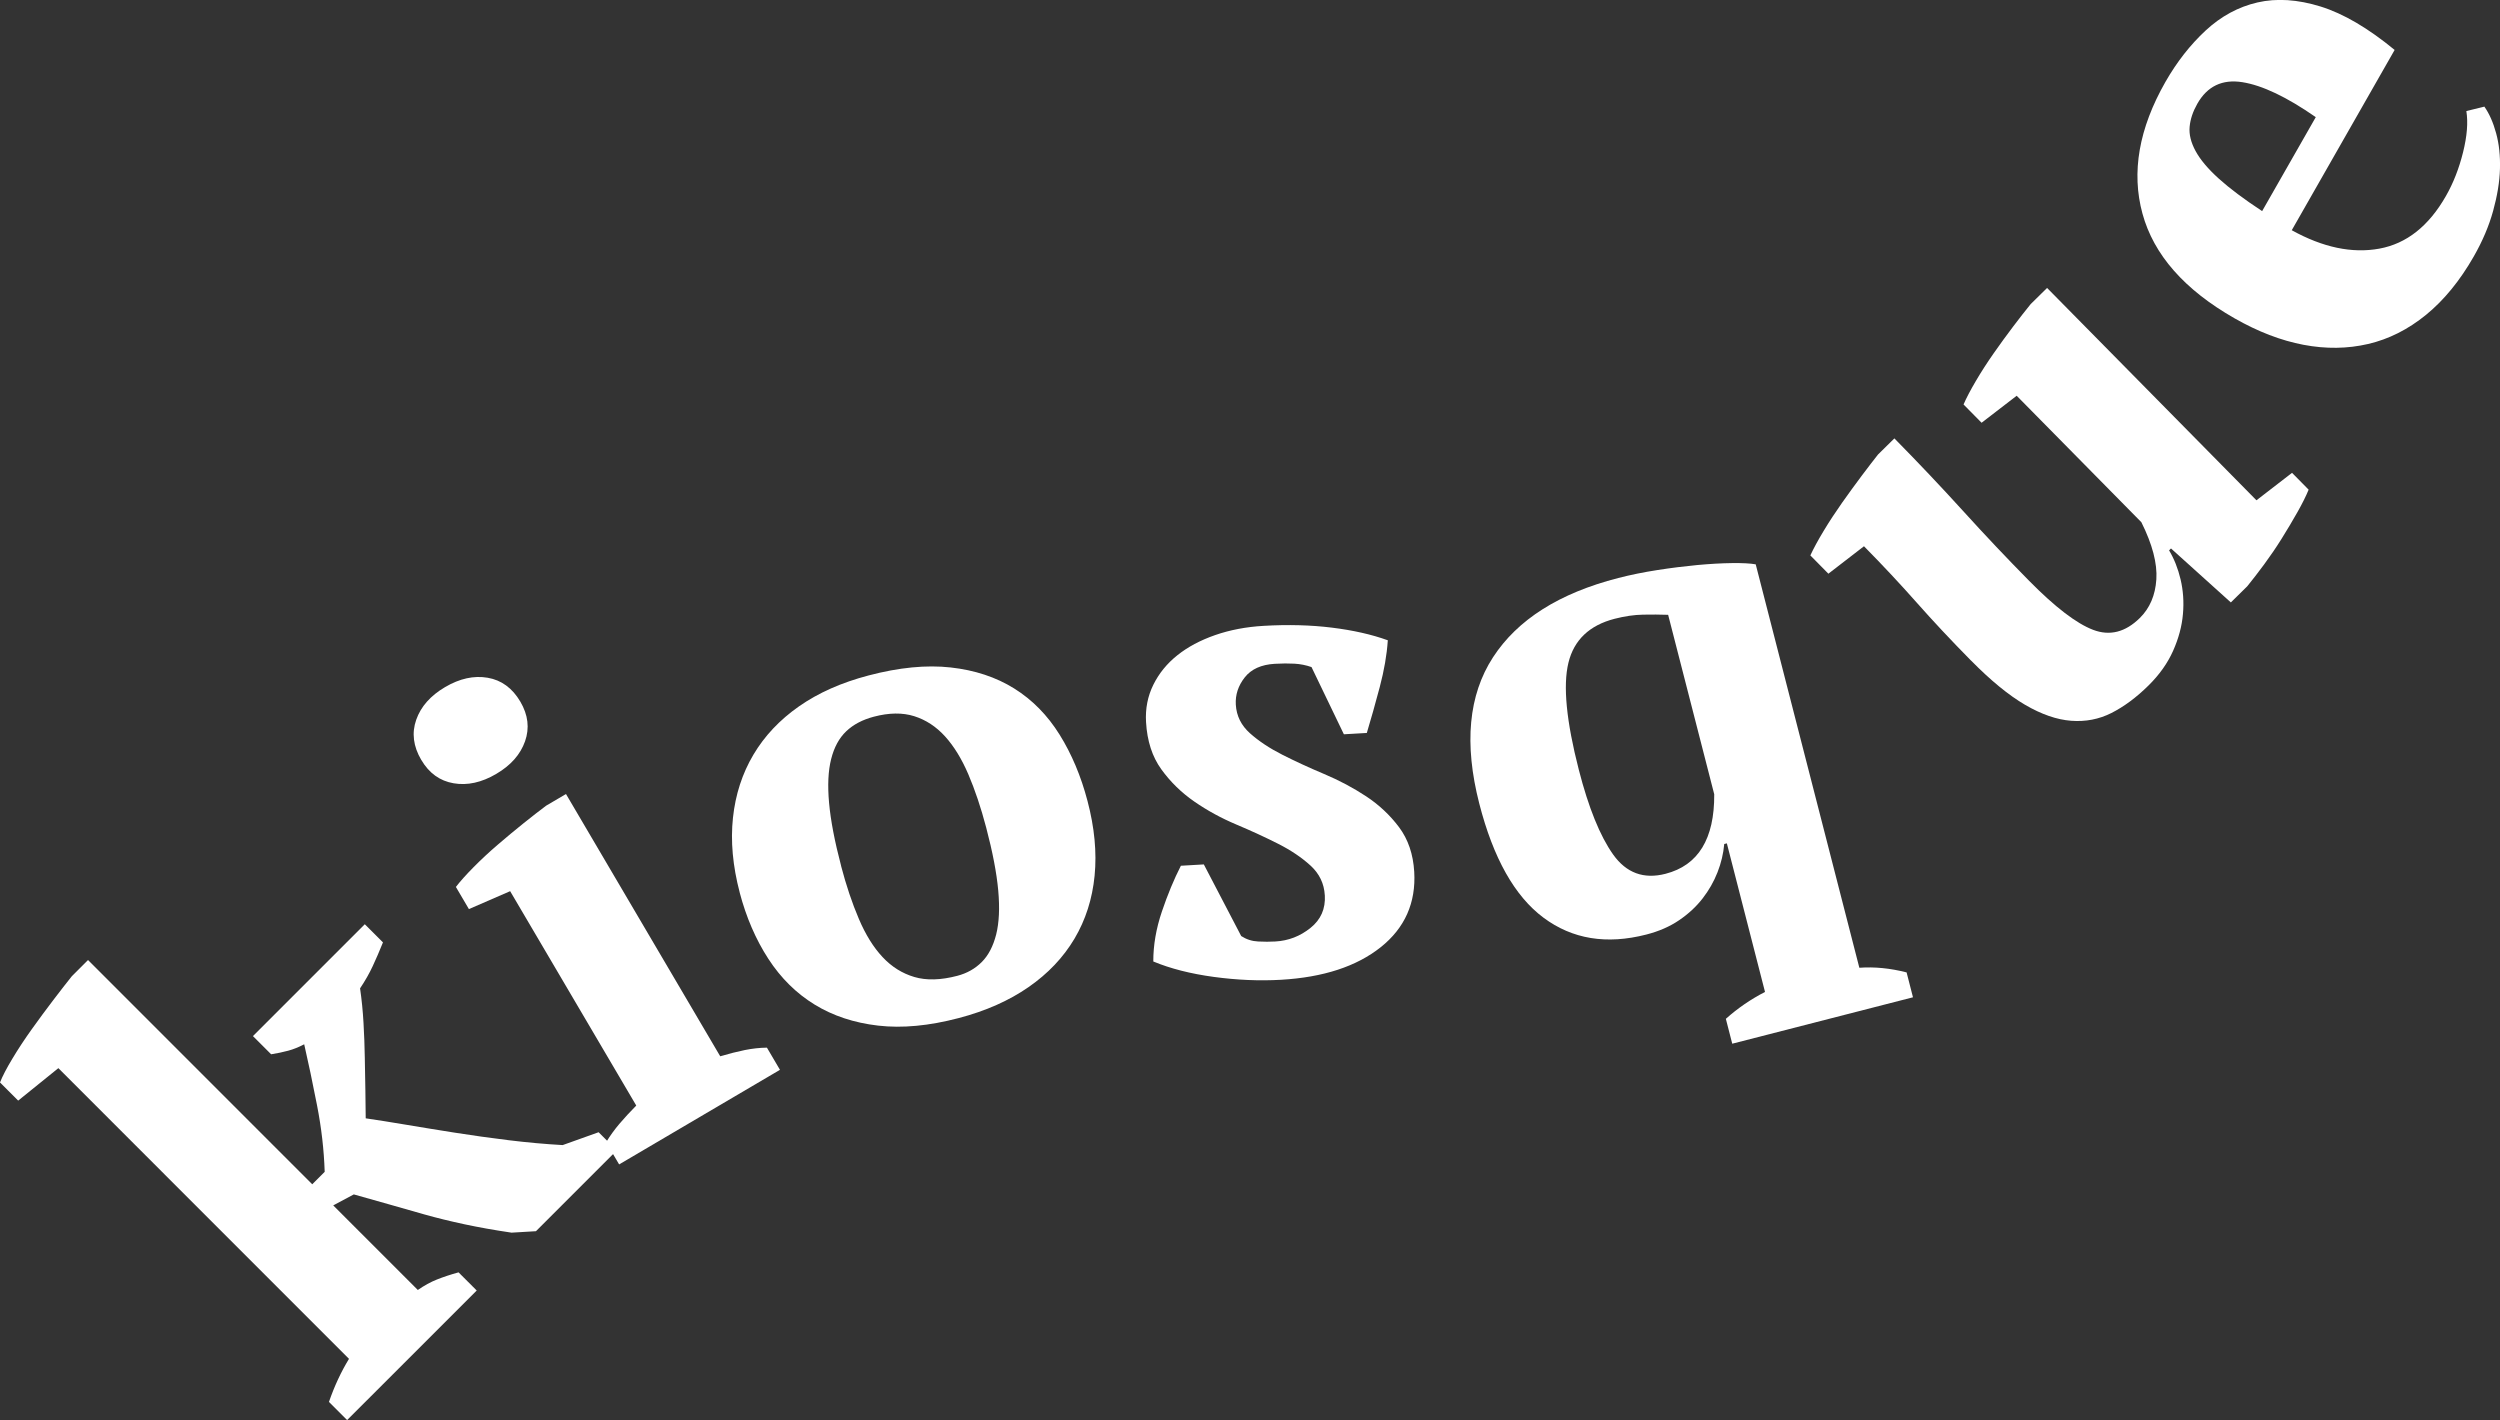 <?xml version="1.0" encoding="UTF-8"?>
<svg id="Calque_2" data-name="Calque 2" xmlns="http://www.w3.org/2000/svg" width="602.66" height="342.32" viewBox="0 0 602.66 342.32">
  <rect x="0" y="0" width="602.66" height="342.32" fill="#333333" stroke="none"/>
  <g id="Calque_1-2" data-name="Calque 1">
    <g>
      <path d="m60.97,249.77l26.97-26.97,4.38,4.38c-.84,2.08-1.66,3.98-2.47,5.72-.8,1.73-1.82,3.52-3.05,5.36.39,2.7.67,5.48.83,8.33.16,2.85.27,5.65.31,8.38.05,2.74.09,5.36.14,7.86.04,2.51.07,4.76.08,6.76,2.7.39,5.89.9,9.59,1.52,3.7.62,7.64,1.27,11.84,1.93,4.2.66,8.53,1.27,13,1.82,4.47.55,8.81.94,13.05,1.18l8.66-3.1,4.38,4.38-19.48,19.48-5.88.35c-4.15-.61-7.93-1.29-11.35-2.02-3.42-.73-6.63-1.52-9.62-2.36-3-.84-5.9-1.67-8.7-2.48-2.8-.81-5.59-1.59-8.36-2.36l-4.96,2.65,20.39,20.39c1.54-1.07,3.08-1.92,4.62-2.53,1.54-.61,3.27-1.19,5.2-1.72l4.38,4.38-31.24,31.23-4.38-4.38c1.3-3.77,2.91-7.23,4.83-10.38L14.07,257.49l-9.69,7.83-4.38-4.38c.61-1.54,1.61-3.46,3-5.76,1.38-2.31,2.94-4.67,4.67-7.09s3.46-4.76,5.19-7.03c1.73-2.27,3.21-4.17,4.44-5.71l3.92-3.92,54.05,54.06,3-3c-.17-5.24-.78-10.58-1.84-16.01s-2.09-10.35-3.1-14.74c-1.31.69-2.6,1.21-3.87,1.55-1.27.34-2.64.63-4.1.86l-4.38-4.38Z" style="fill: #fff;"/>
      <path d="m101.55,183.19c-1.93-3.28-2.33-6.51-1.21-9.69,1.12-3.18,3.44-5.8,6.96-7.87,3.52-2.07,6.94-2.82,10.26-2.25,3.32.57,5.95,2.49,7.88,5.77,1.87,3.19,2.25,6.37,1.13,9.55-1.12,3.18-3.44,5.81-6.96,7.87-3.52,2.07-6.94,2.82-10.26,2.25-3.32-.57-5.92-2.44-7.79-5.63Zm86.48,74.7l-38.78,22.81-3.14-5.34c.96-1.58,2.04-3.07,3.23-4.47,1.19-1.4,2.54-2.86,4.04-4.38l-30.4-51.68-9.94,4.32-3.14-5.34c1.07-1.39,2.5-2.98,4.28-4.78,1.78-1.8,3.71-3.6,5.81-5.4,2.09-1.8,4.17-3.52,6.22-5.17,2.06-1.65,3.87-3.06,5.45-4.24l4.78-2.81,37.18,63.22c2.15-.63,4.12-1.13,5.93-1.5,1.8-.36,3.58-.56,5.33-.58l3.14,5.34Z" style="fill: #fff;"/>
      <path d="m178.32,215.16c-1.69-6.41-2.23-12.42-1.63-18.03.6-5.61,2.25-10.68,4.93-15.2,2.69-4.53,6.35-8.41,11-11.66,4.65-3.25,10.23-5.73,16.75-7.44,7.35-1.94,13.96-2.58,19.8-1.93,5.84.65,10.95,2.34,15.32,5.07,4.37,2.73,8.01,6.43,10.93,11.11,2.92,4.68,5.17,10.02,6.74,16.01,1.69,6.41,2.26,12.41,1.71,18.01-.55,5.6-2.17,10.66-4.85,15.18-2.69,4.53-6.38,8.42-11.08,11.68s-10.31,5.75-16.83,7.46c-7.15,1.88-13.62,2.49-19.41,1.82-5.8-.67-10.9-2.36-15.32-5.07-4.42-2.71-8.15-6.39-11.17-11.05-3.02-4.65-5.32-9.98-6.9-15.97Zm24.43-6.43c1.24,4.73,2.67,8.99,4.29,12.78,1.61,3.79,3.52,6.86,5.71,9.2,2.19,2.35,4.75,3.95,7.67,4.81,2.92.86,6.38.76,10.37-.29,2.31-.61,4.27-1.71,5.87-3.31,1.6-1.6,2.76-3.82,3.48-6.65.71-2.83.88-6.36.5-10.58-.38-4.22-1.35-9.28-2.9-15.17-1.27-4.83-2.71-9.12-4.31-12.86-1.6-3.73-3.47-6.78-5.61-9.14-2.14-2.36-4.62-3.98-7.43-4.87-2.82-.89-6.07-.85-9.74.12-2.73.72-4.95,1.89-6.66,3.52-1.71,1.63-2.92,3.86-3.63,6.69-.72,2.83-.88,6.36-.5,10.58.38,4.23,1.35,9.28,2.9,15.17Z" style="fill: #fff;"/>
      <path d="m319.36,215.81c-.16-2.82-1.31-5.2-3.44-7.15-2.13-1.94-4.73-3.7-7.82-5.26-3.09-1.56-6.44-3.11-10.07-4.64-3.63-1.53-7-3.37-10.12-5.53-3.12-2.16-5.77-4.75-7.96-7.78-2.19-3.03-3.42-6.82-3.68-11.38-.19-3.25.4-6.25,1.76-9,1.36-2.75,3.29-5.12,5.79-7.11,2.5-2,5.53-3.61,9.1-4.86,3.57-1.24,7.48-1.99,11.71-2.23,5.86-.34,11.34-.2,16.43.43,5.1.63,9.59,1.64,13.49,3.05-.23,3.5-.88,7.26-1.95,11.3-1.07,4.04-2.11,7.72-3.11,11.04l-5.53.32-7.8-16.2c-1.33-.47-2.71-.74-4.13-.82-1.42-.08-3-.07-4.73.03-3.25.19-5.67,1.28-7.24,3.28-1.57,2-2.29,4.19-2.15,6.57.16,2.71,1.3,5.01,3.42,6.9,2.12,1.89,4.73,3.62,7.81,5.18,3.08,1.56,6.44,3.11,10.07,4.64,3.63,1.53,7,3.32,10.11,5.37,3.11,2.05,5.76,4.54,7.95,7.46,2.18,2.92,3.4,6.5,3.65,10.73.44,7.48-2.26,13.55-8.08,18.19-5.83,4.64-13.84,7.26-24.03,7.85-5.21.3-10.61.07-16.2-.69-5.6-.76-10.46-2-14.59-3.72-.01-3.92.68-7.93,2.07-12.04,1.39-4.11,2.92-7.79,4.58-11.04l5.53-.32,9.01,17.27c1.24.8,2.6,1.24,4.08,1.31,1.47.08,2.86.08,4.16,0,3.15-.18,5.97-1.27,8.46-3.27,2.5-2,3.65-4.62,3.46-7.88Z" style="fill: #fff;"/>
      <path d="m415.65,203.47c-.2,2.3-.74,4.56-1.62,6.81-.88,2.25-2.08,4.35-3.6,6.31-1.52,1.96-3.4,3.71-5.64,5.23-2.24,1.53-4.89,2.69-7.94,3.47-9.58,2.46-17.84,1.1-24.77-4.07-6.94-5.17-12.1-14.34-15.48-27.5-3.7-14.42-2.6-26.17,3.31-35.27,5.91-9.09,15.97-15.46,30.18-19.11,2.95-.76,6.09-1.4,9.44-1.92,3.34-.52,6.55-.92,9.62-1.21,3.07-.28,5.86-.44,8.38-.47,2.52-.03,4.42.07,5.71.3l24.98,97.25c3.64-.26,7.43.11,11.39,1.12l1.54,6-43.57,11.19-1.54-6c2.83-2.53,5.97-4.69,9.44-6.48l-9.2-35.82-.63.16Zm-14.15,7.17c7.89-2.03,11.81-8.42,11.74-19.17l-11.11-43.26c-1.93-.07-3.95-.08-6.07-.04-2.12.04-4.39.37-6.81.99-6.1,1.57-9.82,5.11-11.16,10.61-1.34,5.5-.5,14.1,2.5,25.78,2.35,9.16,5.11,15.97,8.27,20.43,3.17,4.46,7.38,6.02,12.64,4.66Z" style="fill: #fff;"/>
      <path d="m475.14,159.24c-4.82-4.89-9.17-9.54-13.07-13.95s-8.14-8.95-12.73-13.61l-8.58,6.62-4.35-4.41c.78-1.68,1.85-3.66,3.21-5.91,1.36-2.26,2.84-4.51,4.43-6.77,1.59-2.25,3.16-4.41,4.71-6.48,1.55-2.06,2.87-3.78,3.96-5.16l3.95-3.89c5.72,5.8,11.23,11.63,16.53,17.46,5.3,5.84,10.62,11.47,15.96,16.88,6.26,6.35,11.4,10.28,15.42,11.81,4.02,1.53,7.78.57,11.26-2.86,2.4-2.36,3.73-5.47,3.98-9.31.25-3.84-.95-8.43-3.61-13.77l-30.06-30.49-8.46,6.51-4.35-4.41c.7-1.61,1.7-3.5,2.98-5.68,1.28-2.18,2.7-4.38,4.25-6.6,1.55-2.22,3.12-4.38,4.71-6.48,1.59-2.1,3.01-3.92,4.25-5.44l3.95-3.89,50.47,51.19,8.58-6.62,4,4.06c-.63,1.53-1.52,3.33-2.69,5.4-1.17,2.07-2.43,4.19-3.79,6.37-1.36,2.18-2.78,4.26-4.25,6.25-1.47,1.99-2.83,3.74-4.07,5.27l-3.95,3.89-14.43-13.01-.46.46c1.21,2.01,2.14,4.34,2.77,6.99.63,2.66.83,5.44.57,8.36-.25,2.92-1.04,5.87-2.37,8.86-1.33,2.99-3.31,5.78-5.94,8.37-2.94,2.9-5.92,5.1-8.92,6.62-3.01,1.52-6.24,2.14-9.7,1.88s-7.16-1.54-11.11-3.84c-3.95-2.3-8.29-5.86-13.03-10.67Z" style="fill: #fff;"/>
      <path d="m598.91,25.73c1.17,1.67,2.12,3.81,2.82,6.4.71,2.6,1.01,5.46.92,8.59s-.65,6.51-1.65,10.13c-1,3.62-2.55,7.27-4.65,10.95-3.34,5.85-7.17,10.54-11.5,14.08-4.33,3.53-8.99,5.88-13.97,7.04-4.98,1.16-10.18,1.23-15.6.2s-10.96-3.16-16.62-6.39c-12.08-6.89-19.48-15.31-22.19-25.24-2.71-9.93-.87-20.51,5.54-31.75,2.75-4.81,5.98-8.94,9.7-12.39,3.72-3.44,7.88-5.7,12.49-6.76,4.61-1.06,9.68-.73,15.2.98,5.53,1.72,11.48,5.21,17.86,10.47l-24.8,43.46c7.51,4.16,14.55,5.64,21.11,4.44,6.56-1.2,11.92-5.43,16.06-12.7,1.78-3.11,3.15-6.62,4.12-10.51.97-3.89,1.24-7.21.8-9.96l4.37-1.07Zm-69.21-.73c-1.07,1.88-1.69,3.73-1.86,5.56-.17,1.83.31,3.78,1.44,5.86,1.13,2.08,2.99,4.29,5.59,6.64,2.6,2.35,6.08,4.96,10.45,7.83l12.93-22.65c-6.99-4.86-12.89-7.67-17.71-8.43-4.82-.76-8.44.97-10.84,5.19Z" style="fill: #fff;"/>
    </g>
  </g>
</svg>
